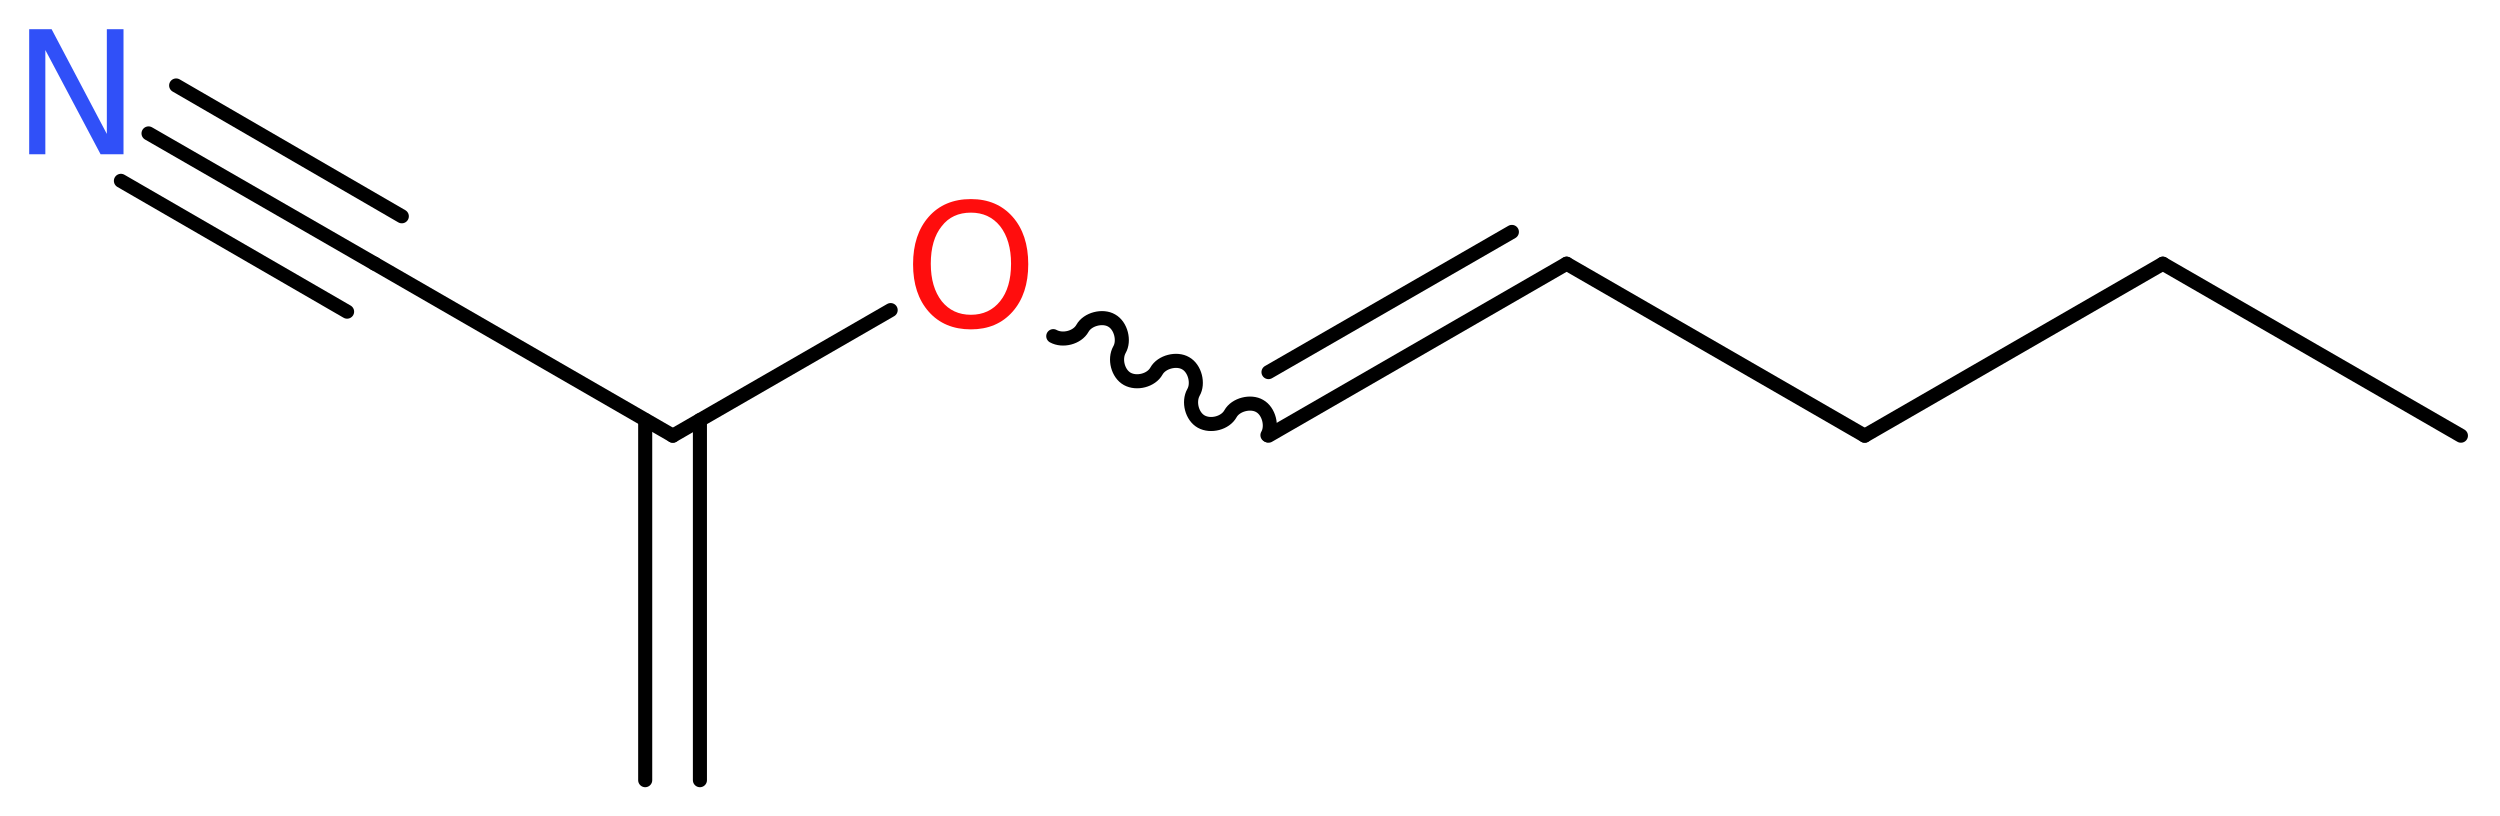 <?xml version='1.0' encoding='UTF-8'?>
<!DOCTYPE svg PUBLIC "-//W3C//DTD SVG 1.1//EN" "http://www.w3.org/Graphics/SVG/1.1/DTD/svg11.dtd">
<svg version='1.2' xmlns='http://www.w3.org/2000/svg' xmlns:xlink='http://www.w3.org/1999/xlink' width='47.97mm' height='15.66mm' viewBox='0 0 47.97 15.66'>
  <desc>Generated by the Chemistry Development Kit (http://github.com/cdk)</desc>
  <g stroke-linecap='round' stroke-linejoin='round' stroke='#000000' stroke-width='.27' fill='#FF0D0D'>
    <rect x='.0' y='.0' width='48.0' height='16.0' fill='#FFFFFF' stroke='none'/>
    <g id='mol1' class='mol'>
      <g id='mol1bnd1' class='bond'>
        <line x1='12.38' y1='14.97' x2='12.38' y2='8.06'/>
        <line x1='13.43' y1='14.97' x2='13.43' y2='8.06'/>
      </g>
      <line id='mol1bnd2' class='bond' x1='12.91' y1='8.36' x2='7.19' y2='5.06'/>
      <g id='mol1bnd3' class='bond'>
        <line x1='7.19' y1='5.06' x2='2.85' y2='2.56'/>
        <line x1='6.66' y1='5.98' x2='2.32' y2='3.47'/>
        <line x1='7.71' y1='4.15' x2='3.38' y2='1.64'/>
      </g>
      <line id='mol1bnd4' class='bond' x1='12.91' y1='8.36' x2='17.09' y2='5.95'/>
      <path id='mol1bnd5' class='bond' d='M20.21 6.45c.18 .1 .46 .03 .56 -.15c.1 -.18 .39 -.25 .56 -.15c.18 .1 .25 .39 .15 .56c-.1 .18 -.03 .46 .15 .56c.18 .1 .46 .03 .56 -.15c.1 -.18 .39 -.25 .56 -.15c.18 .1 .25 .39 .15 .56c-.1 .18 -.03 .46 .15 .56c.18 .1 .46 .03 .56 -.15c.1 -.18 .39 -.25 .56 -.15c.18 .1 .25 .39 .15 .56' fill='none' stroke='#000000' stroke-width='.27'/>
      <g id='mol1bnd6' class='bond'>
        <line x1='24.34' y1='8.36' x2='30.06' y2='5.06'/>
        <line x1='24.34' y1='7.14' x2='29.01' y2='4.45'/>
      </g>
      <line id='mol1bnd7' class='bond' x1='30.06' y1='5.06' x2='35.78' y2='8.36'/>
      <line id='mol1bnd8' class='bond' x1='35.78' y1='8.36' x2='41.5' y2='5.06'/>
      <line id='mol1bnd9' class='bond' x1='41.5' y1='5.06' x2='47.22' y2='8.36'/>
      <path id='mol1atm4' class='atom' d='M.56 .56h.43l1.06 2.01v-2.01h.32v2.4h-.44l-1.06 -2.0v2.0h-.31v-2.4z' stroke='none' fill='#3050F8'/>
      <path id='mol1atm5' class='atom' d='M18.63 4.08q-.36 .0 -.56 .26q-.21 .26 -.21 .72q.0 .45 .21 .72q.21 .26 .56 .26q.35 .0 .56 -.26q.21 -.26 .21 -.72q.0 -.45 -.21 -.72q-.21 -.26 -.56 -.26zM18.63 3.82q.5 .0 .8 .34q.3 .34 .3 .91q.0 .57 -.3 .91q-.3 .34 -.8 .34q-.51 .0 -.81 -.34q-.3 -.34 -.3 -.91q.0 -.57 .3 -.91q.3 -.34 .81 -.34z' stroke='none'/>
    </g>
  </g>
</svg>
